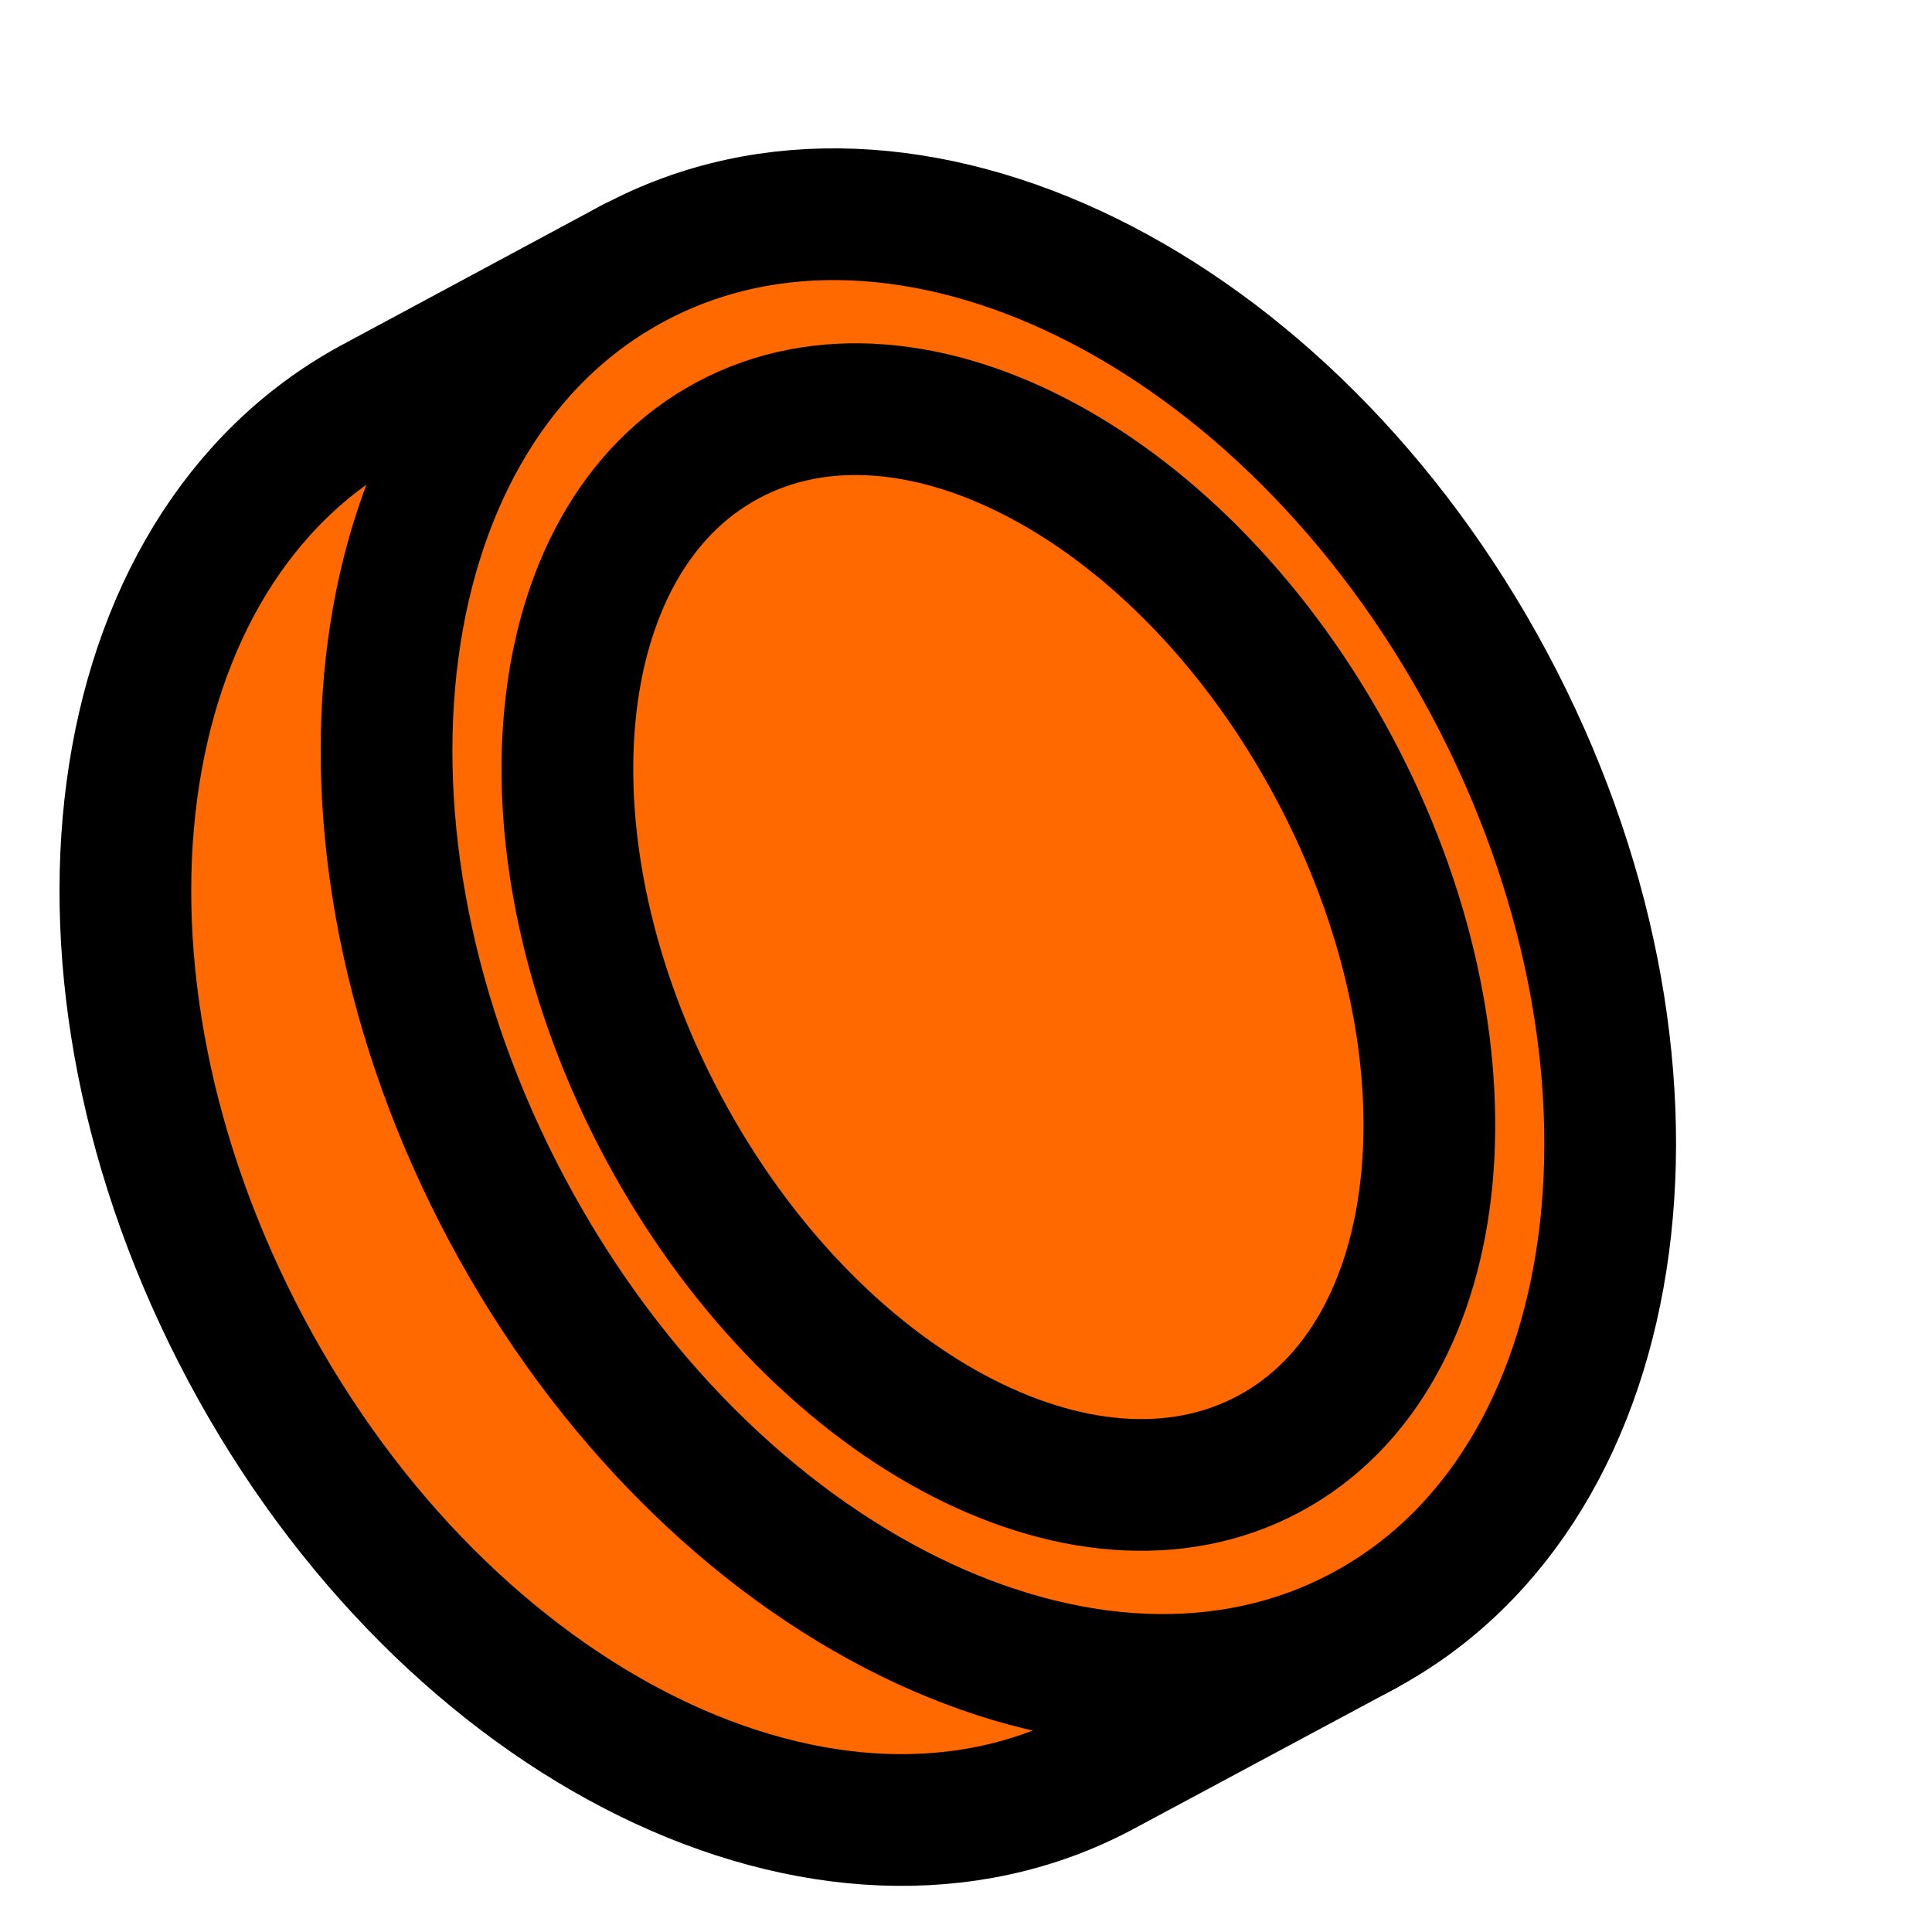 <?xml version="1.0" encoding="UTF-8"?> <svg xmlns="http://www.w3.org/2000/svg" width="22" height="22" viewBox="0 0 22 22" fill="none"> <path d="M7.85 4.19C10.154 4.727 12.502 6.586 13.989 9.379C15.475 12.173 15.724 15.129 14.892 17.372L15.528 18.57L12.554 20.165C9.466 21.819 5.106 19.686 2.806 15.374C0.506 11.061 1.152 6.27 4.24 4.593L7.209 2.997L7.85 4.19Z" fill="#FF6900"></path> <path d="M7.85 4.19C10.154 4.727 12.502 6.586 13.989 9.379C15.475 12.173 15.724 15.129 14.892 17.372L15.528 18.57L12.554 20.165C9.466 21.819 5.106 19.686 2.806 15.374C0.506 11.061 1.152 6.27 4.24 4.593L7.209 2.997L7.85 4.19Z" stroke="black" stroke-width="1.5" stroke-linecap="round" stroke-linejoin="round"></path> <path d="M15.527 18.57C18.614 16.914 19.254 12.086 16.958 7.786C14.661 3.486 10.297 1.343 7.21 2.999C4.123 4.655 3.483 9.483 5.779 13.783C8.076 18.083 12.44 20.226 15.527 18.57Z" fill="#FF6900"></path> <path d="M15.527 18.57C18.614 16.914 19.254 12.086 16.958 7.786C14.661 3.486 10.297 1.343 7.21 2.999C4.123 4.655 3.483 9.483 5.779 13.783C8.076 18.083 12.44 20.226 15.527 18.57Z" stroke="black" stroke-width="1.5" stroke-linecap="round" stroke-linejoin="round"></path> <path d="M14.451 16.555C16.56 15.423 16.89 11.922 15.187 8.735C13.485 5.548 10.396 3.882 8.286 5.014C6.177 6.145 5.848 9.646 7.55 12.833C9.252 16.02 12.342 17.686 14.451 16.555Z" stroke="black" stroke-width="1.5" stroke-linecap="round" stroke-linejoin="round"></path> </svg> 